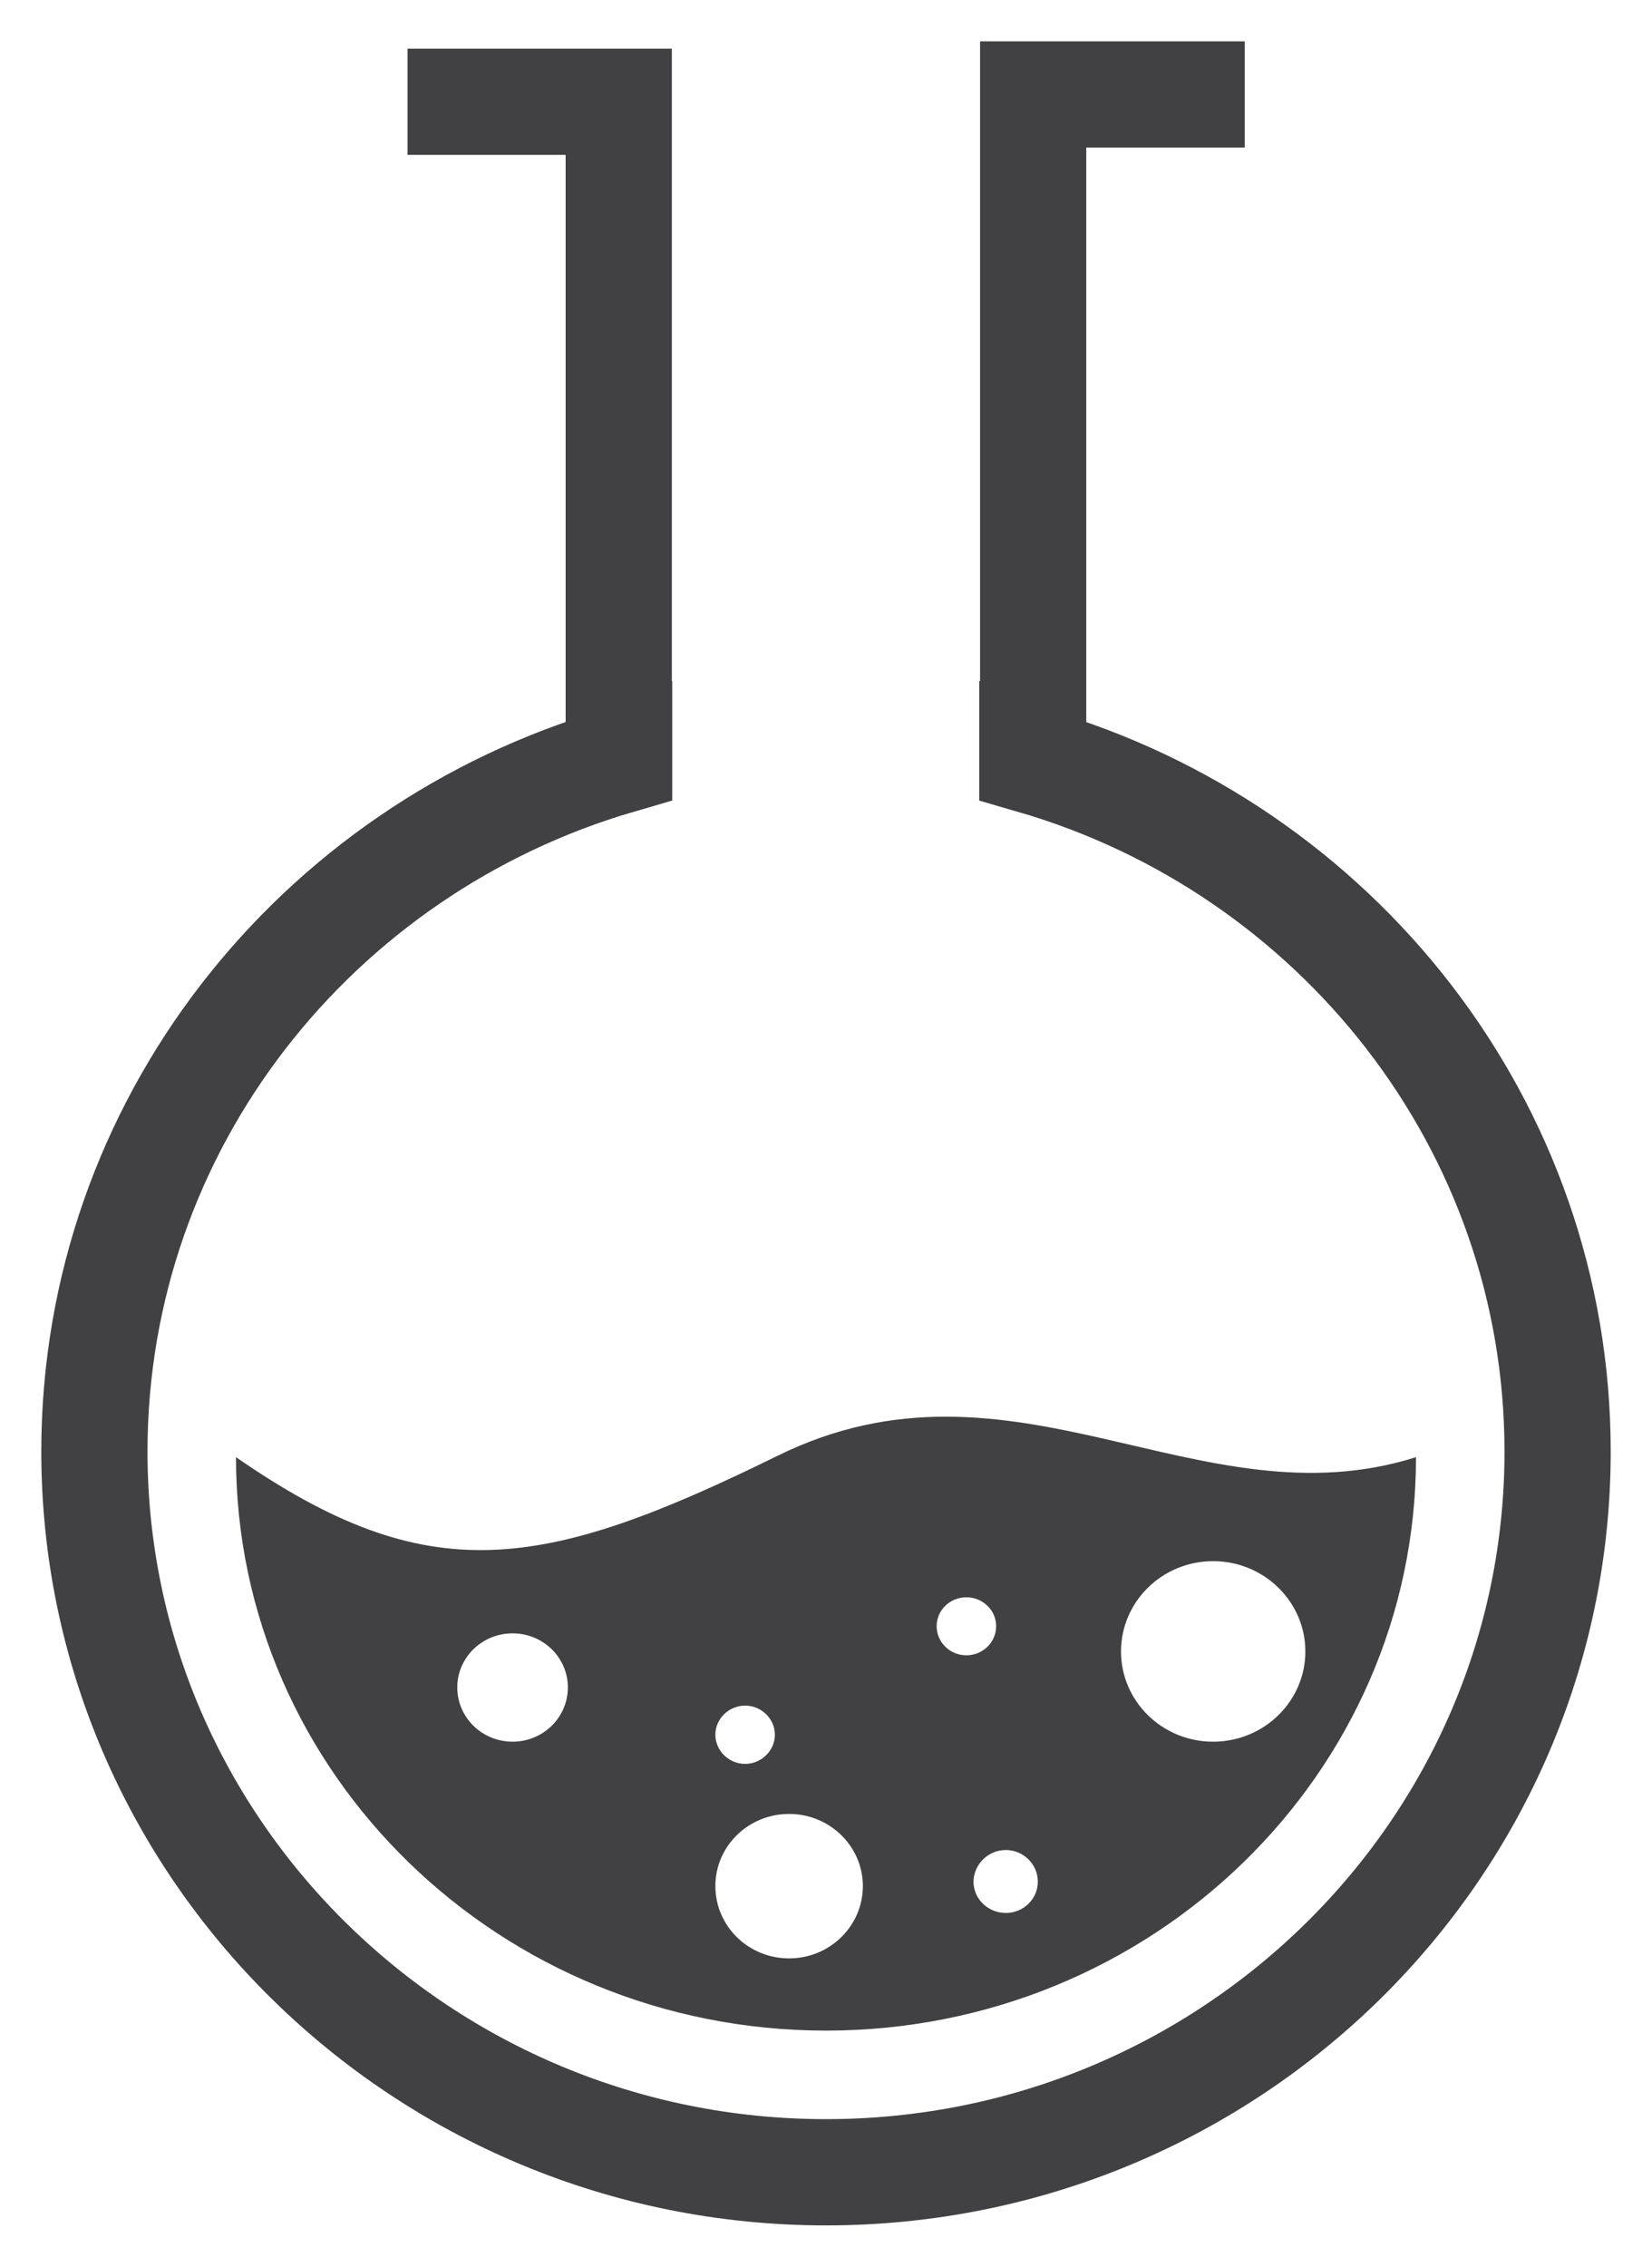 <?xml version="1.0" encoding="UTF-8"?>
<svg xmlns="http://www.w3.org/2000/svg" xmlns:xlink="http://www.w3.org/1999/xlink" width="35px" height="48px" viewBox="0 0 35 48">
  <title>Research black</title>
  <desc>Created with Sketch.</desc>
  <defs></defs>
  <g id="kaldd" stroke="none" stroke-width="1" fill="none" fill-rule="evenodd">
    <g id="icons" transform="translate(-104, -51)">
      <g id="Research-black" transform="translate(106, 53)">
        <path d="M24.372,0 L19.889,0 L19.889,13.546 L19.871,13.546 L19.871,14.108 C26.296,15.969 31,21.823 31,28.738 C31,37.156 24.05,44 15.5,44 C6.958,44 0,37.156 0,28.738 C0,21.823 4.698,15.98 11.117,14.108 L11.117,13.546 L11.109,13.546 L11.109,0.155 L6.634,0.155" id="Stroke-1" stroke="#414042" stroke-width="2.25"></path>
        <path d="M10.031,33.732 C10.031,34.371 9.504,34.882 8.86,34.882 C8.214,34.882 7.688,34.371 7.688,33.732 C7.688,33.098 8.214,32.588 8.86,32.588 C9.504,32.588 10.031,33.098 10.031,33.732 M13.787,34.118 C14.131,34.118 14.417,34.398 14.417,34.734 C14.417,35.072 14.131,35.352 13.787,35.352 C13.441,35.352 13.156,35.072 13.156,34.734 C13.156,34.398 13.441,34.118 13.787,34.118 M14.719,36.412 C15.581,36.412 16.281,37.099 16.281,37.939 C16.281,38.784 15.581,39.471 14.719,39.471 C13.856,39.471 13.156,38.789 13.156,37.939 C13.156,37.093 13.856,36.412 14.719,36.412 M18.475,31.824 C18.819,31.824 19.105,32.097 19.105,32.435 C19.105,32.779 18.819,33.053 18.475,33.053 C18.128,33.053 17.844,32.779 17.844,32.435 C17.844,32.097 18.128,31.824 18.475,31.824 M19.309,37.176 C19.683,37.176 19.988,37.479 19.988,37.846 C19.988,38.213 19.683,38.509 19.309,38.509 C18.934,38.509 18.625,38.213 18.625,37.846 C18.631,37.479 18.934,37.176 19.309,37.176 M23.702,31.059 C24.78,31.059 25.656,31.918 25.656,32.971 C25.656,34.025 24.78,34.882 23.702,34.882 C22.622,34.882 21.75,34.025 21.75,32.971 C21.75,31.918 22.622,31.059 23.702,31.059 M3,28.857 C3,35.559 8.599,41 15.501,41 C22.405,41 28,35.559 28,28.857 C23.399,30.314 19.467,26.366 14.469,28.83 C9.466,31.289 7.068,31.674 3,28.857" id="Fill-3" fill="#414042"></path>
      </g>
    </g>
  </g>
</svg>
